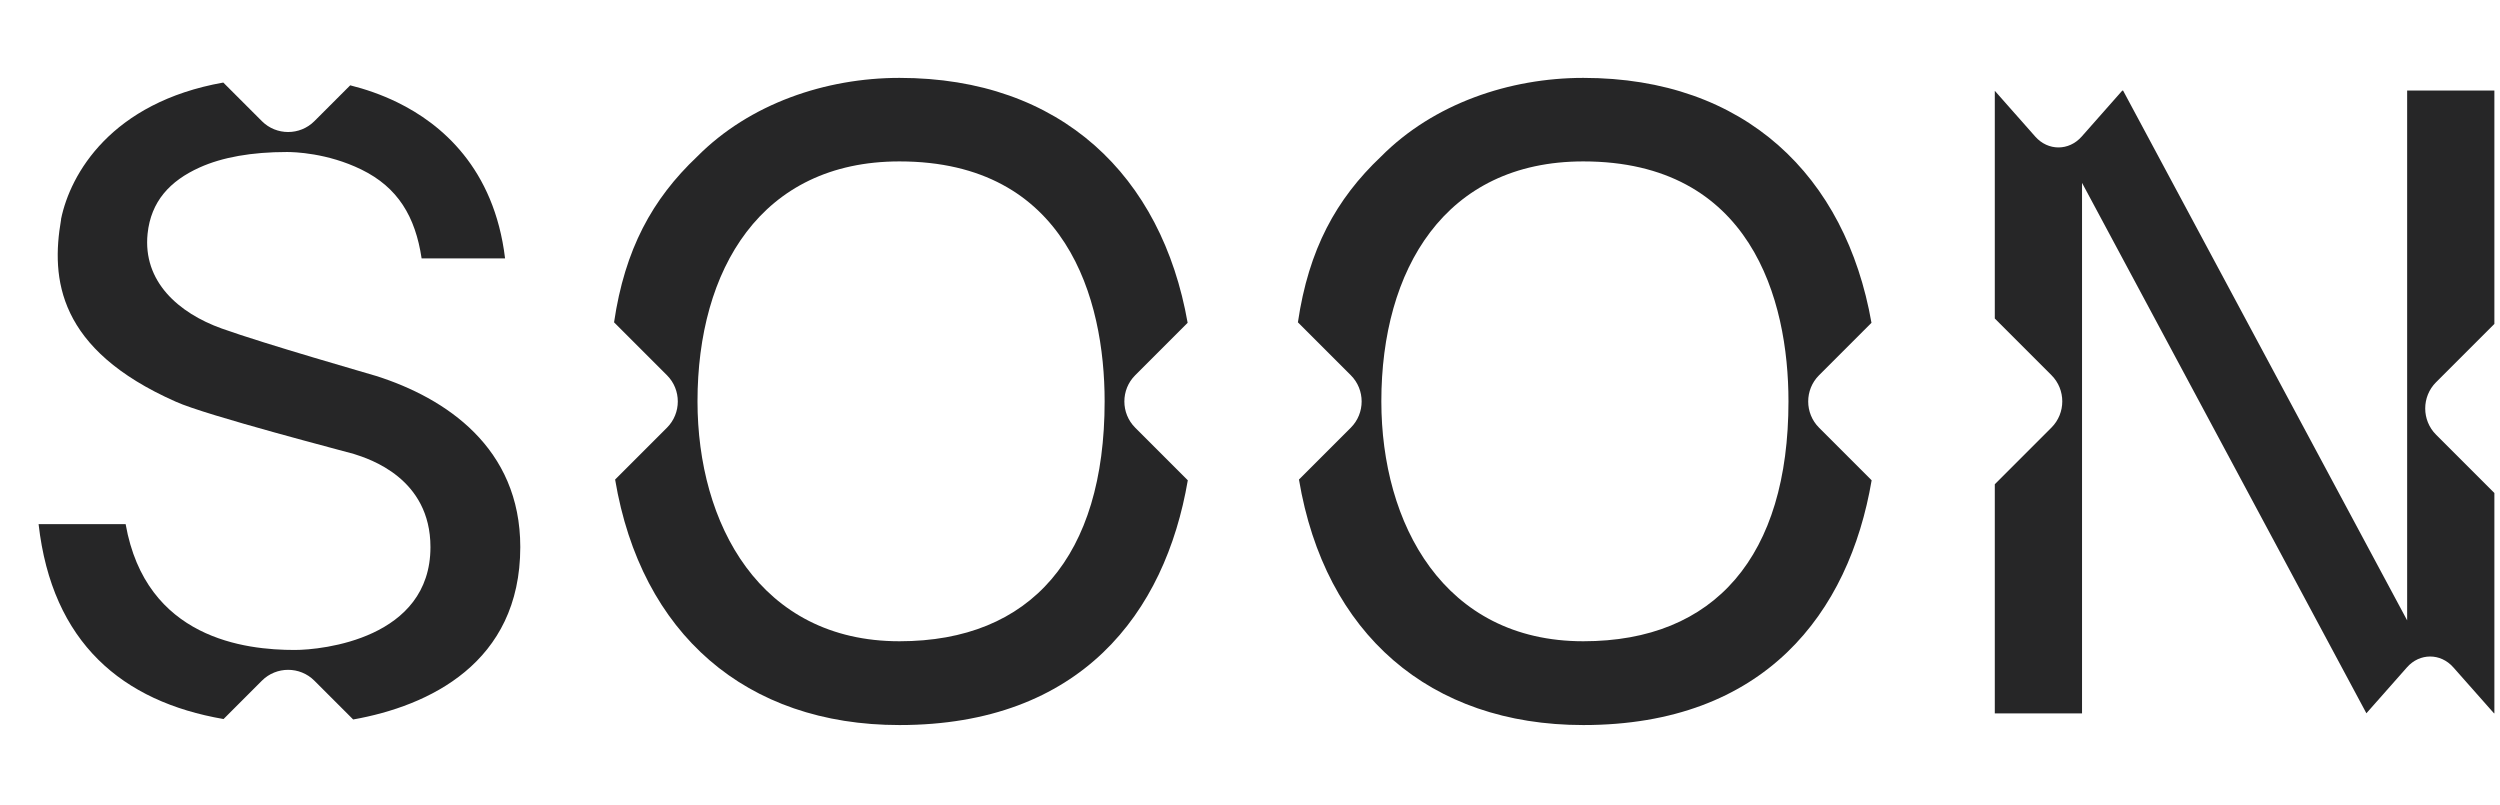 <svg width="149" height="48" viewBox="0 0 149 48" fill="none" xmlns="http://www.w3.org/2000/svg">
<path d="M143.469 36.98L126.536 5.399H126.489L124.065 8.143C123.685 8.572 123.185 8.787 122.684 8.787C122.184 8.787 121.683 8.572 121.303 8.143L118.89 5.412V18.983L122.267 22.361C122.697 22.79 122.912 23.356 122.912 23.922C122.912 24.488 122.697 25.054 122.267 25.484L118.89 28.862V42.519H124.089V10.899L141.037 42.511L143.456 39.773C143.835 39.343 144.336 39.128 144.836 39.128C145.337 39.128 145.837 39.343 146.217 39.773L148.644 42.516H148.665V29.383L145.188 25.906C144.758 25.476 144.543 24.91 144.543 24.344C144.543 23.778 144.758 23.212 145.188 22.782L148.665 19.305V5.396H143.466V36.977L143.469 36.98Z" fill="#262627"/>
<path d="M67.657 25.489C67.227 25.059 67.012 24.493 67.012 23.927C67.012 23.361 67.227 22.795 67.657 22.366L70.783 19.239C69.245 10.482 63.239 4.642 53.609 4.642C49.223 4.642 44.684 6.169 41.548 9.335C38.875 11.866 37.24 14.853 36.598 19.211L39.753 22.366C40.182 22.795 40.397 23.361 40.397 23.927C40.397 24.493 40.182 25.059 39.753 25.489L36.661 28.581C38.204 37.773 44.456 43.213 53.609 43.213C64.41 43.213 69.444 36.542 70.793 28.626L67.657 25.489ZM53.609 38.219C45.274 38.219 41.571 31.194 41.571 23.919C41.571 16.082 45.339 9.62 53.609 9.62C63.598 9.62 65.836 17.843 65.836 23.919C65.836 33.14 61.452 38.219 53.609 38.219Z" fill="#262627"/>
<path d="M22.411 22.405C22.091 22.303 15.805 20.508 13.219 19.581C10.633 18.656 8.505 16.772 8.796 13.931C8.995 12.008 10.122 10.782 11.896 9.982C13.253 9.369 15.006 9.06 17.105 9.06C17.519 9.06 19.505 9.11 21.541 10.106C23.711 11.167 24.754 12.904 25.128 15.399H30.102C29.455 10.014 26.289 7.373 23.685 6.102C22.72 5.63 21.761 5.308 20.873 5.085L18.735 7.223C18.305 7.653 17.739 7.868 17.173 7.868C16.607 7.868 16.041 7.653 15.611 7.223L13.308 4.92C6.631 6.104 4.189 10.36 3.639 13.056V13.095C3.034 16.601 3.419 20.82 10.478 23.941C12.249 24.753 20.828 26.97 21.093 27.057C22.01 27.347 25.655 28.5 25.655 32.606C25.655 38.059 19.22 38.738 17.564 38.738C14.618 38.738 8.696 38.072 7.488 31.239H2.3C3.099 38.311 7.297 41.817 13.324 42.855L15.611 40.567C16.041 40.137 16.607 39.922 17.173 39.922C17.739 39.922 18.305 40.137 18.735 40.567L21.049 42.881C25.537 42.084 31.006 39.532 31.009 32.606C31.009 26.677 26.57 23.726 22.414 22.405H22.411Z" fill="#262627"/>
<path d="M108.414 25.489C107.984 25.059 107.769 24.493 107.769 23.927C107.769 23.361 107.984 22.795 108.414 22.366L111.54 19.239C110.002 10.482 103.996 4.642 94.366 4.642C89.98 4.642 85.441 6.169 82.305 9.335C79.632 11.866 77.997 14.853 77.355 19.211L80.51 22.366C80.939 22.795 81.154 23.361 81.154 23.927C81.154 24.493 80.939 25.059 80.51 25.489L77.418 28.581C78.961 37.773 85.213 43.213 94.366 43.213C105.167 43.213 110.201 36.542 111.55 28.626L108.414 25.489ZM94.366 38.219C86.031 38.219 82.328 31.194 82.328 23.919C82.328 16.082 86.096 9.62 94.366 9.62C104.355 9.62 106.593 17.843 106.593 23.919C106.593 33.14 102.209 38.219 94.366 38.219Z" fill="#262627"/>
</svg>
